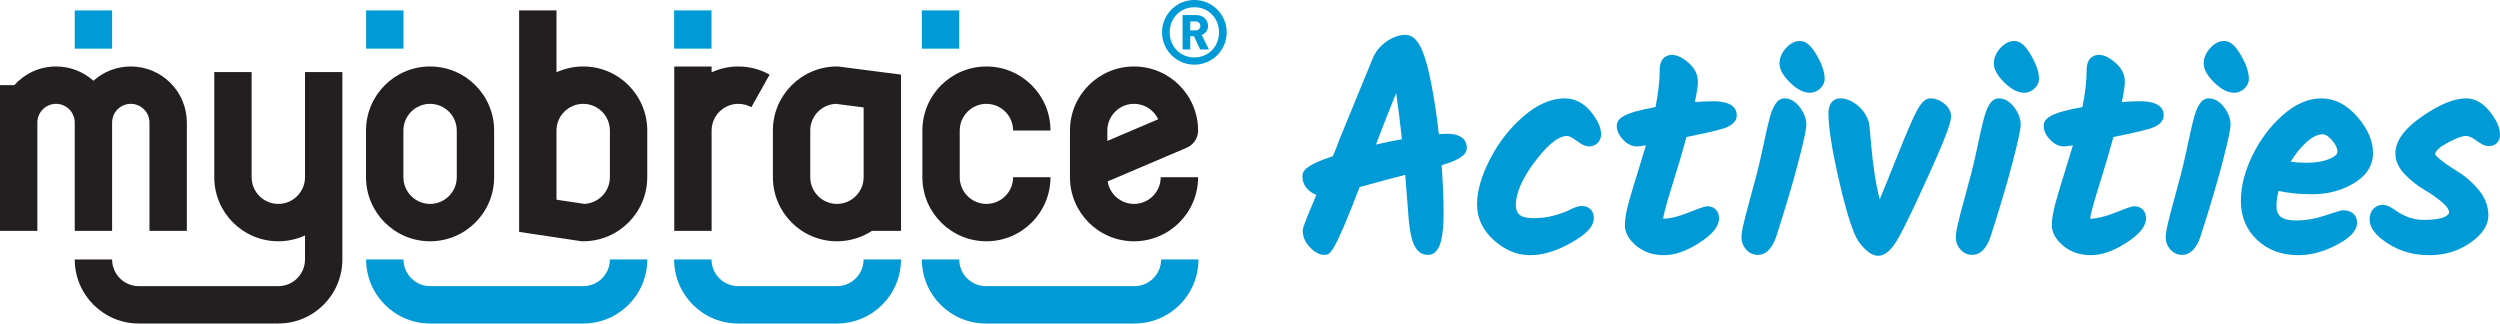 <?xml version="1.0" encoding="UTF-8"?>
<svg id="Artwork" xmlns="http://www.w3.org/2000/svg" viewBox="0 0 2431.37 314.64">
  <defs>
    <style>
      .cls-1 {
        fill: #231f20;
      }

      .cls-2 {
        fill: #009ad7;
      }
    </style>
  </defs>
  <g>
    <path class="cls-2" d="M1426.55,143.72c0-4.1-1.85-13.63-18.99-13.63-2.48,0-5.24.11-8.22.32-2.76-24.95-6.33-46.4-10.64-63.8-3.77-15.23-9.65-32.71-21.77-32.71-6.2,0-12.5,2.24-18.73,6.66-6.16,4.36-10.55,9.77-13.07,16.06-2.03,5.07-6.96,17.05-14.64,35.61-7.6,18.35-13.7,33.22-18.19,44.37-1.56,4.53-3.58,9.66-6.02,15.28-24.69,8.23-29.59,13.46-29.59,19.63,0,5.53,2.29,10.37,6.62,13.99,2.14,1.8,4.47,3.13,6.97,3.99-13.31,31.1-13.31,33.12-13.31,34.92,0,5.79,2.34,11.19,6.95,16.04,4.76,5.02,9.44,7.46,14.3,7.46,5.25,0,8.74,0,34.08-65.97,12.3-3.43,21.85-6.03,28.41-7.72,4.93-1.27,10.24-2.65,15.94-4.15,1.26,14.84,2.47,30.17,3.61,45.75,1.24,10.72,2.85,17.89,5.08,22.57,3.94,8.28,10.03,9.52,13.3,9.52,13.5,0,15.32-21.15,15.32-41.84,0-12.58-.64-27.82-1.9-45.33,17.77-5.46,24.47-10.18,24.47-17.01ZM1338.17,140.6c7.32-19.25,13.91-36.02,19.68-50.1,1.84,12.45,3.71,27.48,5.6,44.9-8.65,1.53-17.11,3.27-25.27,5.2Z"/>
    <path class="cls-2" d="M1521.77,95.67c-13.36,0-27.04,6.03-40.67,17.91-13.05,11.38-23.84,25.3-32.07,41.37-8.32,16.25-12.54,30.93-12.54,43.63,0,13.57,5.55,25.4,16.49,35.16,10.73,9.58,22.53,14.43,35.08,14.43s25.2-3.92,39.16-11.65c15.8-8.75,22.85-16.32,22.85-24.55,0-6.97-4.68-11.66-11.65-11.66-3.18,0-6.89,1.17-11.67,3.68-3.37,1.76-8.33,3.6-14.75,5.45-6.27,1.8-13.28,2.72-20.83,2.72-6.42,0-11.09-1.18-13.5-3.41-2.37-2.19-3.48-5.11-3.48-9.2,0-11.88,6.4-26.36,19.03-43.02,15.23-20.09,25-24.31,30.53-24.31,1.49,0,4.14.66,8.35,3.82,7.43,5.57,10.75,6.34,13.23,6.34,3.57,0,6.6-1.25,8.75-3.61,1.99-2.19,3.05-4.98,3.05-8.04,0-6.85-3.34-14.17-10.22-22.38-7.06-8.42-15.51-12.69-25.14-12.69Z"/>
    <path class="cls-2" d="M1665.84,98.49c-4.68,0-10.57.25-17.55.74,1.99-8.94,2.97-15.45,2.97-19.84,0-6.96-3.11-13.17-9.24-18.46-5.94-5.1-11.16-7.58-15.95-7.58-2.8,0-11.94,1.06-11.94,14.76,0,10.46-1.37,22.56-4.07,36-31.43,5.67-37.68,11.09-37.68,18.44,0,4.47,2.05,8.91,6.08,13.2,4.14,4.41,8.67,6.64,13.48,6.64,2.07,0,4.94-.34,8.84-1.06-1.99,6.79-4.37,14.56-7.09,23.2-4.23,13.45-7.53,24.43-9.79,32.65-2.4,8.69-3.61,16.04-3.61,21.84,0,7.21,3.81,14.02,11.31,20.22,7.15,5.92,16.14,8.92,26.72,8.92s21.69-3.94,33.86-11.71c13.43-8.58,19.69-16.27,19.69-24.21,0-6.97-4.57-11.66-11.37-11.66-1.49,0-2.89,0-19.38,6.51-9.38,3.7-17.33,5.59-23.63,5.62.3-2.7,1.85-10.39,8.67-32.01,5.51-17.47,10.22-33.41,14.02-47.42,17.77-3.63,29.33-6.29,35.29-8.12,9.03-2.78,13.61-7.18,13.61-13.07,0-6.22-4.03-13.63-23.22-13.63Z"/>
    <path class="cls-2" d="M1735.52,95.67c-7.91,0-11.64,9.31-14.26,18.48-1.35,5.01-2.56,10-3.6,14.84l-4.09,18.89c-1.64,7.57-3.28,14.56-4.88,20.78-1.6,6.21-3.77,14.29-6.46,24.01-2.72,9.84-4.83,17.89-6.26,23.92-1.56,6.56-2.29,11.15-2.29,14.43,0,4.28,1.47,8.14,4.36,11.46,3.07,3.54,7.06,5.41,11.52,5.41,11.84,0,16.55-13.86,18.12-18.46,8.25-25.51,15.21-48.92,20.69-69.58,7.52-28.41,8.39-35.7,8.39-38.71,0-5.49-2.03-11.02-6.03-16.44-4.44-6-9.56-9.04-15.22-9.04Z"/>
    <path class="cls-2" d="M1750.62,39.82c-4.97,0-9.64,2.42-13.87,7.19-4.05,4.56-6.1,9.57-6.1,14.9s3.34,11.57,10.2,18.31c6.83,6.72,13.21,9.99,19.51,9.99,3.46,0,6.67-1.29,9.54-3.84,3.05-2.7,4.66-6.09,4.66-9.79,0-6.24-2.39-13.49-7.31-22.15-5.74-10.1-10.87-14.61-16.62-14.61Z"/>
    <path class="cls-2" d="M1890.57,100.53c-4.13-3.22-8.57-4.86-13.18-4.86-5.84,0-10.49,5.48-17.16,20.2-5.02,11.08-11.56,26.84-19.44,46.83-4.71,11.94-8.96,22.37-12.69,31.12-3.63-13.77-6.37-31.03-8.18-51.45-.99-12.57-1.73-19.95-2.34-23.18-.04-.25-.11-.5-.2-.82-2.07-6.43-5.79-11.84-11.08-16.09-5.45-4.39-11.05-6.61-16.64-6.61-2.67,0-11.38,1.06-11.38,14.76,0,12.62,2.99,32.54,8.89,59.19,5.88,26.57,11.5,46.2,16.68,58.29,2.01,4.9,5.13,9.49,9.27,13.63,4.84,4.85,9.25,7.21,13.48,7.21,7.06,0,13.41-5.84,20.61-18.92,5.78-10.52,15.63-31.12,29.27-61.22,18.52-40.86,21.01-50.91,21.01-55.35,0-3.32-1.2-8.23-6.94-12.72Z"/>
    <path class="cls-2" d="M1943.97,95.67c-7.91,0-11.64,9.31-14.26,18.48-1.36,5.07-2.57,10.06-3.6,14.83l-4.09,18.9c-1.66,7.64-3.3,14.64-4.88,20.78-1.58,6.15-3.7,14-6.46,24.01-2.71,9.81-4.82,17.86-6.26,23.92-1.56,6.56-2.29,11.14-2.29,14.43,0,4.28,1.47,8.14,4.36,11.46,3.07,3.54,7.06,5.41,11.52,5.41,11.84,0,16.55-13.86,18.12-18.46,8.25-25.5,15.21-48.91,20.69-69.58,7.52-28.4,8.39-35.69,8.39-38.71,0-5.49-2.03-11.02-6.03-16.44-4.44-6-9.56-9.04-15.22-9.04Z"/>
    <path class="cls-2" d="M1959.06,39.82c-4.97,0-9.64,2.42-13.87,7.19-4.05,4.56-6.1,9.57-6.1,14.9s3.34,11.57,10.2,18.31c6.83,6.72,13.21,9.99,19.51,9.99,3.47,0,6.68-1.3,9.54-3.84,3.05-2.7,4.66-6.09,4.66-9.79,0-6.24-2.39-13.49-7.31-22.15-5.74-10.1-10.87-14.61-16.62-14.61Z"/>
    <path class="cls-2" d="M2081.07,98.49c-4.68,0-10.57.25-17.54.74,1.99-8.94,2.97-15.45,2.97-19.84,0-6.96-3.11-13.17-9.25-18.46-5.93-5.1-11.15-7.59-15.95-7.59-2.8,0-11.94,1.06-11.94,14.76,0,10.46-1.37,22.56-4.07,36-31.43,5.67-37.68,11.09-37.68,18.44,0,4.47,2.05,8.91,6.08,13.2,4.14,4.41,8.67,6.64,13.48,6.64,2.07,0,4.94-.34,8.84-1.06-1.99,6.76-4.36,14.54-7.09,23.2-4.23,13.45-7.53,24.43-9.79,32.65-2.4,8.68-3.61,16.03-3.61,21.84,0,7.21,3.81,14.02,11.31,20.22,7.14,5.92,16.14,8.92,26.72,8.92s21.69-3.94,33.86-11.71c13.43-8.58,19.69-16.27,19.69-24.21,0-6.97-4.57-11.66-11.37-11.66-1.49,0-2.89,0-19.38,6.51-9.38,3.7-17.33,5.59-23.63,5.62.3-2.7,1.85-10.39,8.67-32.01,5.51-17.47,10.22-33.41,14.02-47.42,17.77-3.63,29.33-6.29,35.29-8.12,9.03-2.78,13.61-7.18,13.61-13.07,0-6.22-4.03-13.63-23.22-13.63Z"/>
    <path class="cls-2" d="M2187.12,76.58c0-6.24-2.39-13.49-7.31-22.15-5.74-10.1-10.87-14.61-16.62-14.61-4.97,0-9.64,2.42-13.87,7.19-4.05,4.56-6.1,9.57-6.1,14.9s3.34,11.57,10.2,18.31c6.83,6.72,13.21,9.99,19.51,9.99,3.46,0,6.67-1.29,9.54-3.84,3.05-2.7,4.66-6.09,4.66-9.79Z"/>
    <path class="cls-2" d="M2148.1,95.67c-7.91,0-11.64,9.31-14.26,18.48-1.35,5.01-2.56,10-3.6,14.84l-4.09,18.89c-1.64,7.57-3.28,14.56-4.88,20.78-1.6,6.21-3.77,14.29-6.46,24.02-2.73,9.88-4.83,17.92-6.26,23.92-1.56,6.56-2.29,11.15-2.29,14.43,0,4.28,1.47,8.14,4.36,11.46,3.07,3.54,7.06,5.41,11.52,5.41,11.84,0,16.55-13.86,18.12-18.46,8.25-25.51,15.21-48.92,20.69-69.58,7.52-28.41,8.39-35.7,8.39-38.71,0-5.49-2.03-11.02-6.03-16.44-4.44-6-9.56-9.04-15.22-9.04Z"/>
    <path class="cls-2" d="M2248.69,188.94c14.7,0,28.11-3.47,39.84-10.31,12.84-7.48,19.35-17.57,19.35-29.98,0-11.56-5.12-23.34-15.22-35.01-10.33-11.93-22.14-17.97-35.08-17.97s-25.32,5.56-37.74,16.53c-11.85,10.47-21.65,23.51-29.13,38.76-7.54,15.37-11.36,30.4-11.36,44.66,0,15.09,5.31,27.78,15.78,37.71,10.38,9.85,23.89,14.85,40.16,14.85,11.87,0,24.14-3.23,36.46-9.59,14.06-7.26,20.61-14.29,20.61-22.09,0-5.77-3.58-11.94-13.63-11.94-1.3,0-2.42,0-18.21,5.26-9.18,3.06-18.19,4.61-26.78,4.61-9.58,0-13.91-2.06-15.86-3.78-2.68-2.37-3.93-5.66-3.93-10.37,0-4.33.68-9.23,2.04-14.6,10.01,2.17,20.99,3.26,32.71,3.26ZM2241.63,139.65c6.28-6.04,12.12-9.1,17.36-9.1,2.55,0,5.65,1.99,8.94,5.75,3.55,4.06,5.35,7.89,5.35,11.37,0,2.31-2.33,4.5-6.93,6.5-6.31,2.74-13.92,4.13-22.6,4.13-5.7,0-11.05-.32-15.97-.94,4.06-6.81,8.7-12.75,13.85-17.7Z"/>
    <path class="cls-2" d="M2421.53,108.61c-6.87-8.59-14.6-12.94-22.97-12.94-11.76,0-25.71,5.67-42.64,17.33-17.68,12.18-26.28,24.07-26.28,36.35,0,7.35,3.37,14.45,10.02,21.09,5.8,5.81,12.27,10.8,19.21,14.82,6.09,3.53,11.79,7.61,16.91,12.11,5.26,4.62,6.04,7.51,6.04,8.81,0,.75,0,2.52-3.94,4.57-2.73,1.41-8.57,3.1-20.94,3.1-9.6,0-19.04-3.3-28.05-9.81-4.65-3.36-8.23-4.85-11.58-4.85-3.68,0-7.02,1.52-9.41,4.28-2.24,2.58-3.37,5.91-3.37,9.91,0,8.23,6.08,16.06,18.59,23.94,11.41,7.2,24.68,10.85,39.47,10.85s28.12-3.93,39.39-11.69c12.01-8.27,18.1-17.32,18.1-26.91,0-8.9-3.19-17.27-9.48-24.89-5.76-6.97-12.3-12.78-19.49-17.31-18.85-11.47-22.34-16.29-22.91-17.29.3-3.15,4.26-6.94,11.22-10.73,11.85-6.44,16.74-7.13,18.29-7.13,3.12,0,6.21,1.19,9.44,3.65,5.65,4.3,9.79,6.22,13.41,6.22,6.46,0,10.81-4.46,10.81-11.09s-3.22-14.13-9.84-22.41Z"/>
  </g>
  <g>
    <path class="cls-2" d="M418.39,314.64c-34.42-.01-62.29-27.89-62.31-62.31h36.34c.03,14.33,11.63,25.93,25.96,25.96h148.84c14.33-.03,25.93-11.63,25.96-25.96h36.34c-.01,34.42-27.89,62.29-62.3,62.31h-148.84Z"/>
    <rect class="cls-2" x="356.08" y="10.12" width="36.34" height="37.19"/>
    <path class="cls-2" d="M717.93,314.64c-34.42-.01-62.3-27.89-62.31-62.3h36.35c.02,14.32,11.63,25.93,25.96,25.95h96.02c14.33-.03,25.94-11.63,25.97-25.95h36.34c-.01,34.41-27.89,62.29-62.31,62.3h-96.02Z"/>
    <rect class="cls-2" x="655.62" y="10.12" width="36.35" height="37.19"/>
    <path class="cls-2" d="M958.86,314.64c-34.42-.01-62.3-27.89-62.31-62.3h36.35c.02,14.33,11.63,25.93,25.96,25.96h144.42c14.33-.03,25.94-11.63,25.96-25.96h36.34c-.01,34.42-27.88,62.29-62.3,62.3h-144.42Z"/>
    <path class="cls-2" d="M896.55,47.32V10.13h36.35c0,.3,0,15.07,0,37.19h-36.35Z"/>
    <rect class="cls-2" x="72.67" y="10.13" width="36.35" height="37.19"/>
    <path class="cls-1" d="M127.21,64.64c-13.97,0-26.7,5.26-36.35,13.9-9.64-8.63-22.38-13.89-36.34-13.9-16.15,0-30.64,7.03-40.62,18.17H0v141.72h36.34v-105.37c.02-10.03,8.14-18.16,18.17-18.18,10.03.02,18.15,8.14,18.17,18.18v105.37h36.35v-105.37c.02-10.03,8.14-18.15,18.17-18.17,10.02.02,18.15,8.14,18.17,18.17v105.37h36.34v-105.37c-.01-30.12-24.4-54.51-54.51-54.52"/>
    <path class="cls-1" d="M355.97,172.35v-45.4c.01-34.42,27.89-62.29,62.31-62.3,34.42.01,62.29,27.89,62.3,62.3v45.4c-.01,34.42-27.89,62.29-62.3,62.31-34.42-.01-62.3-27.89-62.31-62.31M392.32,126.95v45.4c.03,14.33,11.63,25.94,25.96,25.96,14.33-.03,25.93-11.63,25.96-25.96v-45.4c-.03-14.33-11.63-25.93-25.96-25.96-14.33.02-25.94,11.63-25.96,25.96"/>
    <path class="cls-1" d="M565.83,234.66l-60.96-9.13V10.13h36.35v60.17c7.9-3.63,16.7-5.65,25.97-5.66,34.42.01,62.29,27.89,62.3,62.3v45.4c-.01,34.42-27.88,62.29-62.3,62.31h-1.35ZM541.21,194.22l27.12,4.06c13.79-.62,24.78-11.99,24.81-25.93v-45.4c-.03-14.33-11.63-25.93-25.96-25.96-14.33.02-25.94,11.63-25.97,25.96h0,0v67.27Z"/>
    <path class="cls-1" d="M718.05,64.64c-9.27,0-18.06,2.05-25.97,5.68v-5.6h-36.34v159.82h36.34v-97.59c.03-14.33,11.63-25.93,25.97-25.96,4.66,0,8.91,1.19,12.67,3.29l17.77-31.69c-8.99-5.06-19.45-7.95-30.45-7.94"/>
    <path class="cls-1" d="M897.05,172.35v-45.4c0-34.42,27.88-62.29,62.3-62.3,34.42.01,62.3,27.89,62.3,62.3h0-36.35c-.02-14.33-11.63-25.93-25.96-25.96-14.33.02-25.94,11.63-25.95,25.96v45.4c.02,14.33,11.63,25.94,25.95,25.96,14.33-.03,25.94-11.64,25.97-25.96h36.34c0,34.42-27.89,62.29-62.3,62.3-34.42,0-62.29-27.89-62.3-62.3"/>
    <path class="cls-1" d="M1040.59,172.35v-45.4c.01-34.41,27.89-62.29,62.3-62.3,34.42.01,62.29,27.89,62.31,62.3,0,7.29-4.34,13.86-11.05,16.72l-76.89,32.75c1.97,12.4,12.69,21.87,25.63,21.89,14.33-.03,25.94-11.64,25.96-25.96h36.35c-.02,34.42-27.89,62.29-62.31,62.31-34.42-.01-62.29-27.9-62.3-62.31M1076.94,126.95v10.1l49.48-21.08c-4.14-8.84-13.12-14.97-23.52-14.99-14.33.03-25.93,11.63-25.96,25.96"/>
    <path class="cls-1" d="M751.67,172.35v-45.4c.01-34.42,27.89-62.29,62.3-62.3h1.17l61.14,7.91v151.98h-28.26c-9.78,6.4-21.48,10.11-34.04,10.12-34.42,0-62.29-27.89-62.3-62.3M788.01,126.95v45.4c.03,14.33,11.63,25.94,25.96,25.96,14.25-.03,25.81-11.51,25.96-25.73v-68.09s-26.98-3.49-26.98-3.49c-13.86.55-24.92,11.95-24.95,25.94"/>
    <path class="cls-1" d="M296.64,70.1v102.25c-.03,14.33-11.63,25.94-25.96,25.96-14.33-.03-25.94-11.63-25.96-25.96v-102.25h-36.34v102.25c.01,34.42,27.89,62.29,62.3,62.31,9.27,0,18.06-2.05,25.96-5.68v23.35c-.03,14.33-11.63,25.93-25.96,25.96h-135.69c-14.33-.02-25.94-11.63-25.96-25.96h-36.35c0,34.42,27.89,62.29,62.3,62.3h135.69c34.42-.01,62.29-27.89,62.3-62.3V70.1h-36.34Z"/>
    <path class="cls-2" d="M1161.57,62.88c-17.37,0-31.44-14.07-31.44-31.44s14.07-31.44,31.44-31.44,31.45,14.07,31.45,31.44-14.07,31.44-31.45,31.44M1161.57,7.04c-13.55,0-23.97,10.42-23.97,24.41s10.42,24.41,23.97,24.41,23.98-10.42,23.98-24.41-10.43-24.41-23.98-24.41M1167.22,48.12l-6.08-12.94h-3.56v12.94h-7.47V14.68h13.64c6.77,0,11.12,4.95,11.12,10.51,0,4.6-2.96,7.56-6.17,8.86l7.03,14.07h-8.51ZM1162.79,20.85h-5.21v8.69h5.21c2.78,0,4.6-2,4.6-4.34s-1.82-4.34-4.6-4.34"/>
  </g>
</svg>